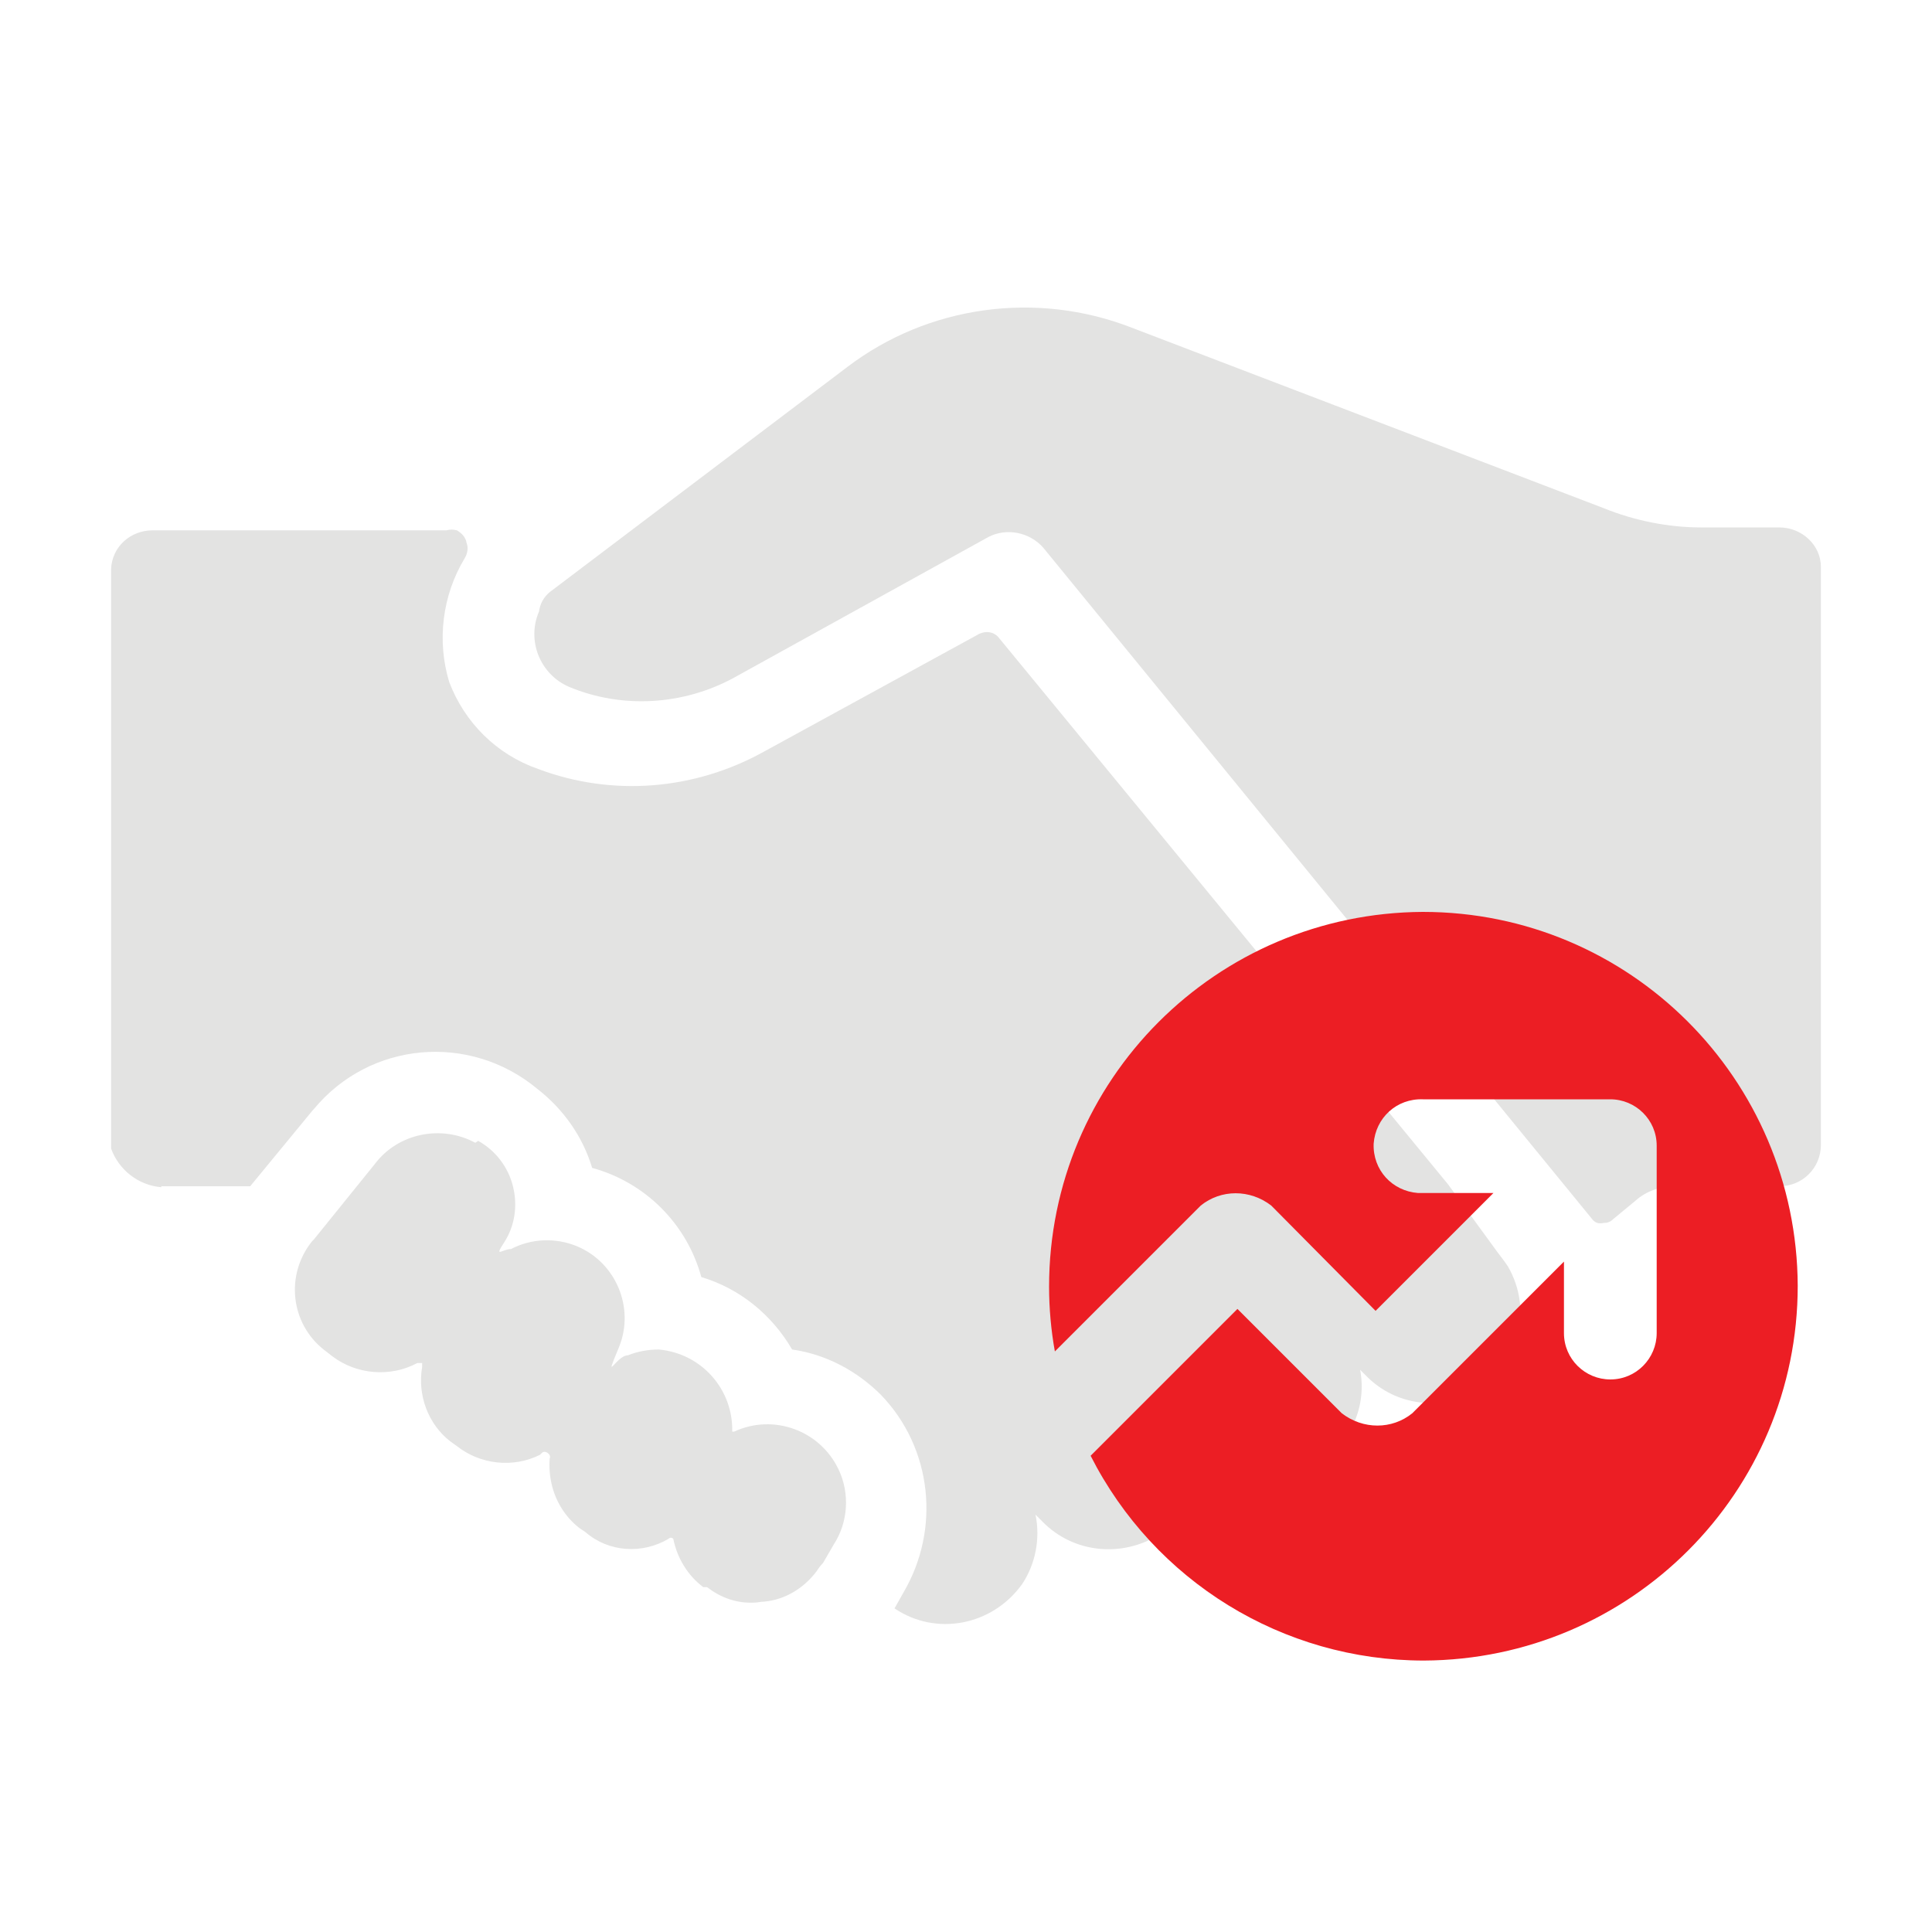 <?xml version="1.0" encoding="utf-8"?>
<!-- Generator: Adobe Illustrator 25.2.3, SVG Export Plug-In . SVG Version: 6.00 Build 0)  -->
<svg version="1.1" id="图层_1" xmlns="http://www.w3.org/2000/svg" xmlns:xlink="http://www.w3.org/1999/xlink" x="0px" y="0px"
	 viewBox="0 0 200 200" style="enable-background:new 0 0 200 200;" xml:space="preserve">
<style type="text/css">
	.st0{fill:#E3E3E2;}
	.st1{fill:#EC1E24;}
</style>
<path class="st0" d="M92.6,166.5l0.9-1.6c3.9-6.6,3-15-2.3-20.5c-2.5-2.5-5.7-4.2-9.2-4.7c-2.1-3.6-5.4-6.3-9.4-7.5
	c-1.5-5.5-5.8-9.8-11.3-11.3c-1-3.3-3-6.1-5.7-8.2c-7-5.8-17.3-4.9-23.1,2.1c0,0,0,0-0.1,0.1l-6.5,7.9h-9.2v0.1
	c-2.4-0.2-4.4-1.8-5.2-4V58.9c0.1-2.3,2-4,4.3-4h30.4c0.4-0.1,0.7-0.1,1.1,0c0.5,0.3,0.9,0.7,1,1.3c0.2,0.5,0.1,1.1-0.2,1.6
	c-2.3,3.8-2.9,8.5-1.6,12.8c1.6,4.2,4.9,7.5,9.2,9c7.7,2.9,16.2,2.2,23.4-1.8l22.3-12.2c0.7-0.3,1.4-0.2,1.9,0.3l46.6,56.7l5.1,7
	c0.3,0.4,0.7,0.9,1.1,1.5c2.6,4.5,1.2,10.2-3.3,12.9c-3.7,2.1-8.3,1.5-11.3-1.5l-0.7-0.7c0.7,3.7-0.9,7.4-4,9.5
	c-3.9,2.5-8.9,2-12.2-1.3l-0.7-0.7c0.7,3.6-0.7,7.4-3.8,9.5c-3.9,2.5-9,2-12.2-1.3l-0.7-0.7c0.5,2.5,0,5.1-1.4,7.2
	C102.7,168.3,96.9,169.4,92.6,166.5L92.6,166.5z"/>
<path class="st0" d="M73.2,164.3h-0.4c-1.6-1.2-2.7-3-3.1-5c-0.1-0.1-0.3-0.2-0.5,0c0,0,0,0,0,0c-2.7,1.6-6.2,1.4-8.6-0.7l-0.6-0.4
	c-2.2-1.7-3.3-4.4-3.1-7.2c0.1-0.2,0-0.4-0.1-0.5c-0.2-0.2-0.5-0.3-0.7-0.1c-0.1,0.1-0.1,0.1-0.2,0.2c-2.8,1.4-6.2,1-8.6-0.9
	l-0.7-0.5c-2.3-1.8-3.4-4.8-2.9-7.7v-0.4h-0.5c-2.8,1.5-6.3,1.2-8.8-0.7l-0.9-0.7c-3.4-2.7-4-7.7-1.2-11.2c0.1-0.1,0.1-0.1,0.2-0.2
	l6.3-7.8c2.4-3.2,6.9-4.1,10.4-2.2l0.3-0.2c1.8,1,3.1,2.7,3.6,4.7c0.5,2,0.2,4.1-0.9,5.8c-1.1,1.7-0.2,0.7,0.7,0.7
	c2.1-1.1,4.6-1.2,6.8-0.3c4.1,1.7,6,6.4,4.4,10.4c0,0,0,0,0,0c-1.7,4.1-0.3,0.9,0.9,0.9c1-0.4,2.1-0.6,3.2-0.6
	c4.4,0.4,7.7,4.1,7.6,8.5H76c4.1-1.9,8.9-0.1,10.8,3.9c1.2,2.5,1,5.5-0.5,7.8l-1.1,1.9c-0.3,0.3-0.5,0.6-0.7,0.9
	c-1.3,1.7-3.2,2.9-5.4,3.1c-0.3,0-0.7,0.1-1,0.1C76.3,166,74.6,165.4,73.2,164.3L73.2,164.3z"/>
<path class="st0" d="M164.9,126.3L108,56.7c-1.4-1.6-3.8-2.1-5.7-1.1L75.9,70.2c-5.2,2.8-11.5,3.2-17,0.9c-3-1.3-4.4-4.8-3.1-7.8
	c0.1-0.8,0.5-1.5,1.1-2L87.7,38c8.4-6.4,19.6-7.9,29.4-4.1L166,52.6c3.2,1.3,6.7,2,10.1,2h8.1c2.3,0,4.3,1.8,4.3,4.1c0,0,0,0,0,0
	v59.8c0,2.4-1.9,4.3-4.3,4.3h-10.8c-1.5,0-3,0.5-4.1,1.5l-2.3,1.9c-0.3,0.3-0.6,0.4-1,0.4C165.5,126.7,165.2,126.6,164.9,126.3z"/>
<path class="st1" d="M147.4,171.9c-14.6,0-27.9-8.2-34.5-21.2l15.2-15.2l10.8,10.8c2.2,1.7,5.2,1.7,7.3,0l15.7-15.7v7.4
	c0,2.7,2.2,4.8,4.8,4.8c2.7,0,4.8-2.2,4.8-4.8v-19.4c0-2.7-2.2-4.8-4.8-4.8h-19.4c-2.7-0.1-4.9,1.9-5.1,4.6
	c-0.1,2.7,1.9,4.9,4.6,5.1c0.1,0,0.3,0,0.4,0h7.4l-12.2,12.2l-10.8-10.9c-2.2-1.7-5.2-1.7-7.3,0l-15.1,15.1
	c-0.4-2.2-0.6-4.5-0.6-6.7c0-21.4,17.3-38.7,38.7-38.8c21.4,0,38.7,17.3,38.8,38.7C186.1,154.5,168.8,171.8,147.4,171.9
	C147.4,171.9,147.4,171.9,147.4,171.9L147.4,171.9z"/>
</svg>
